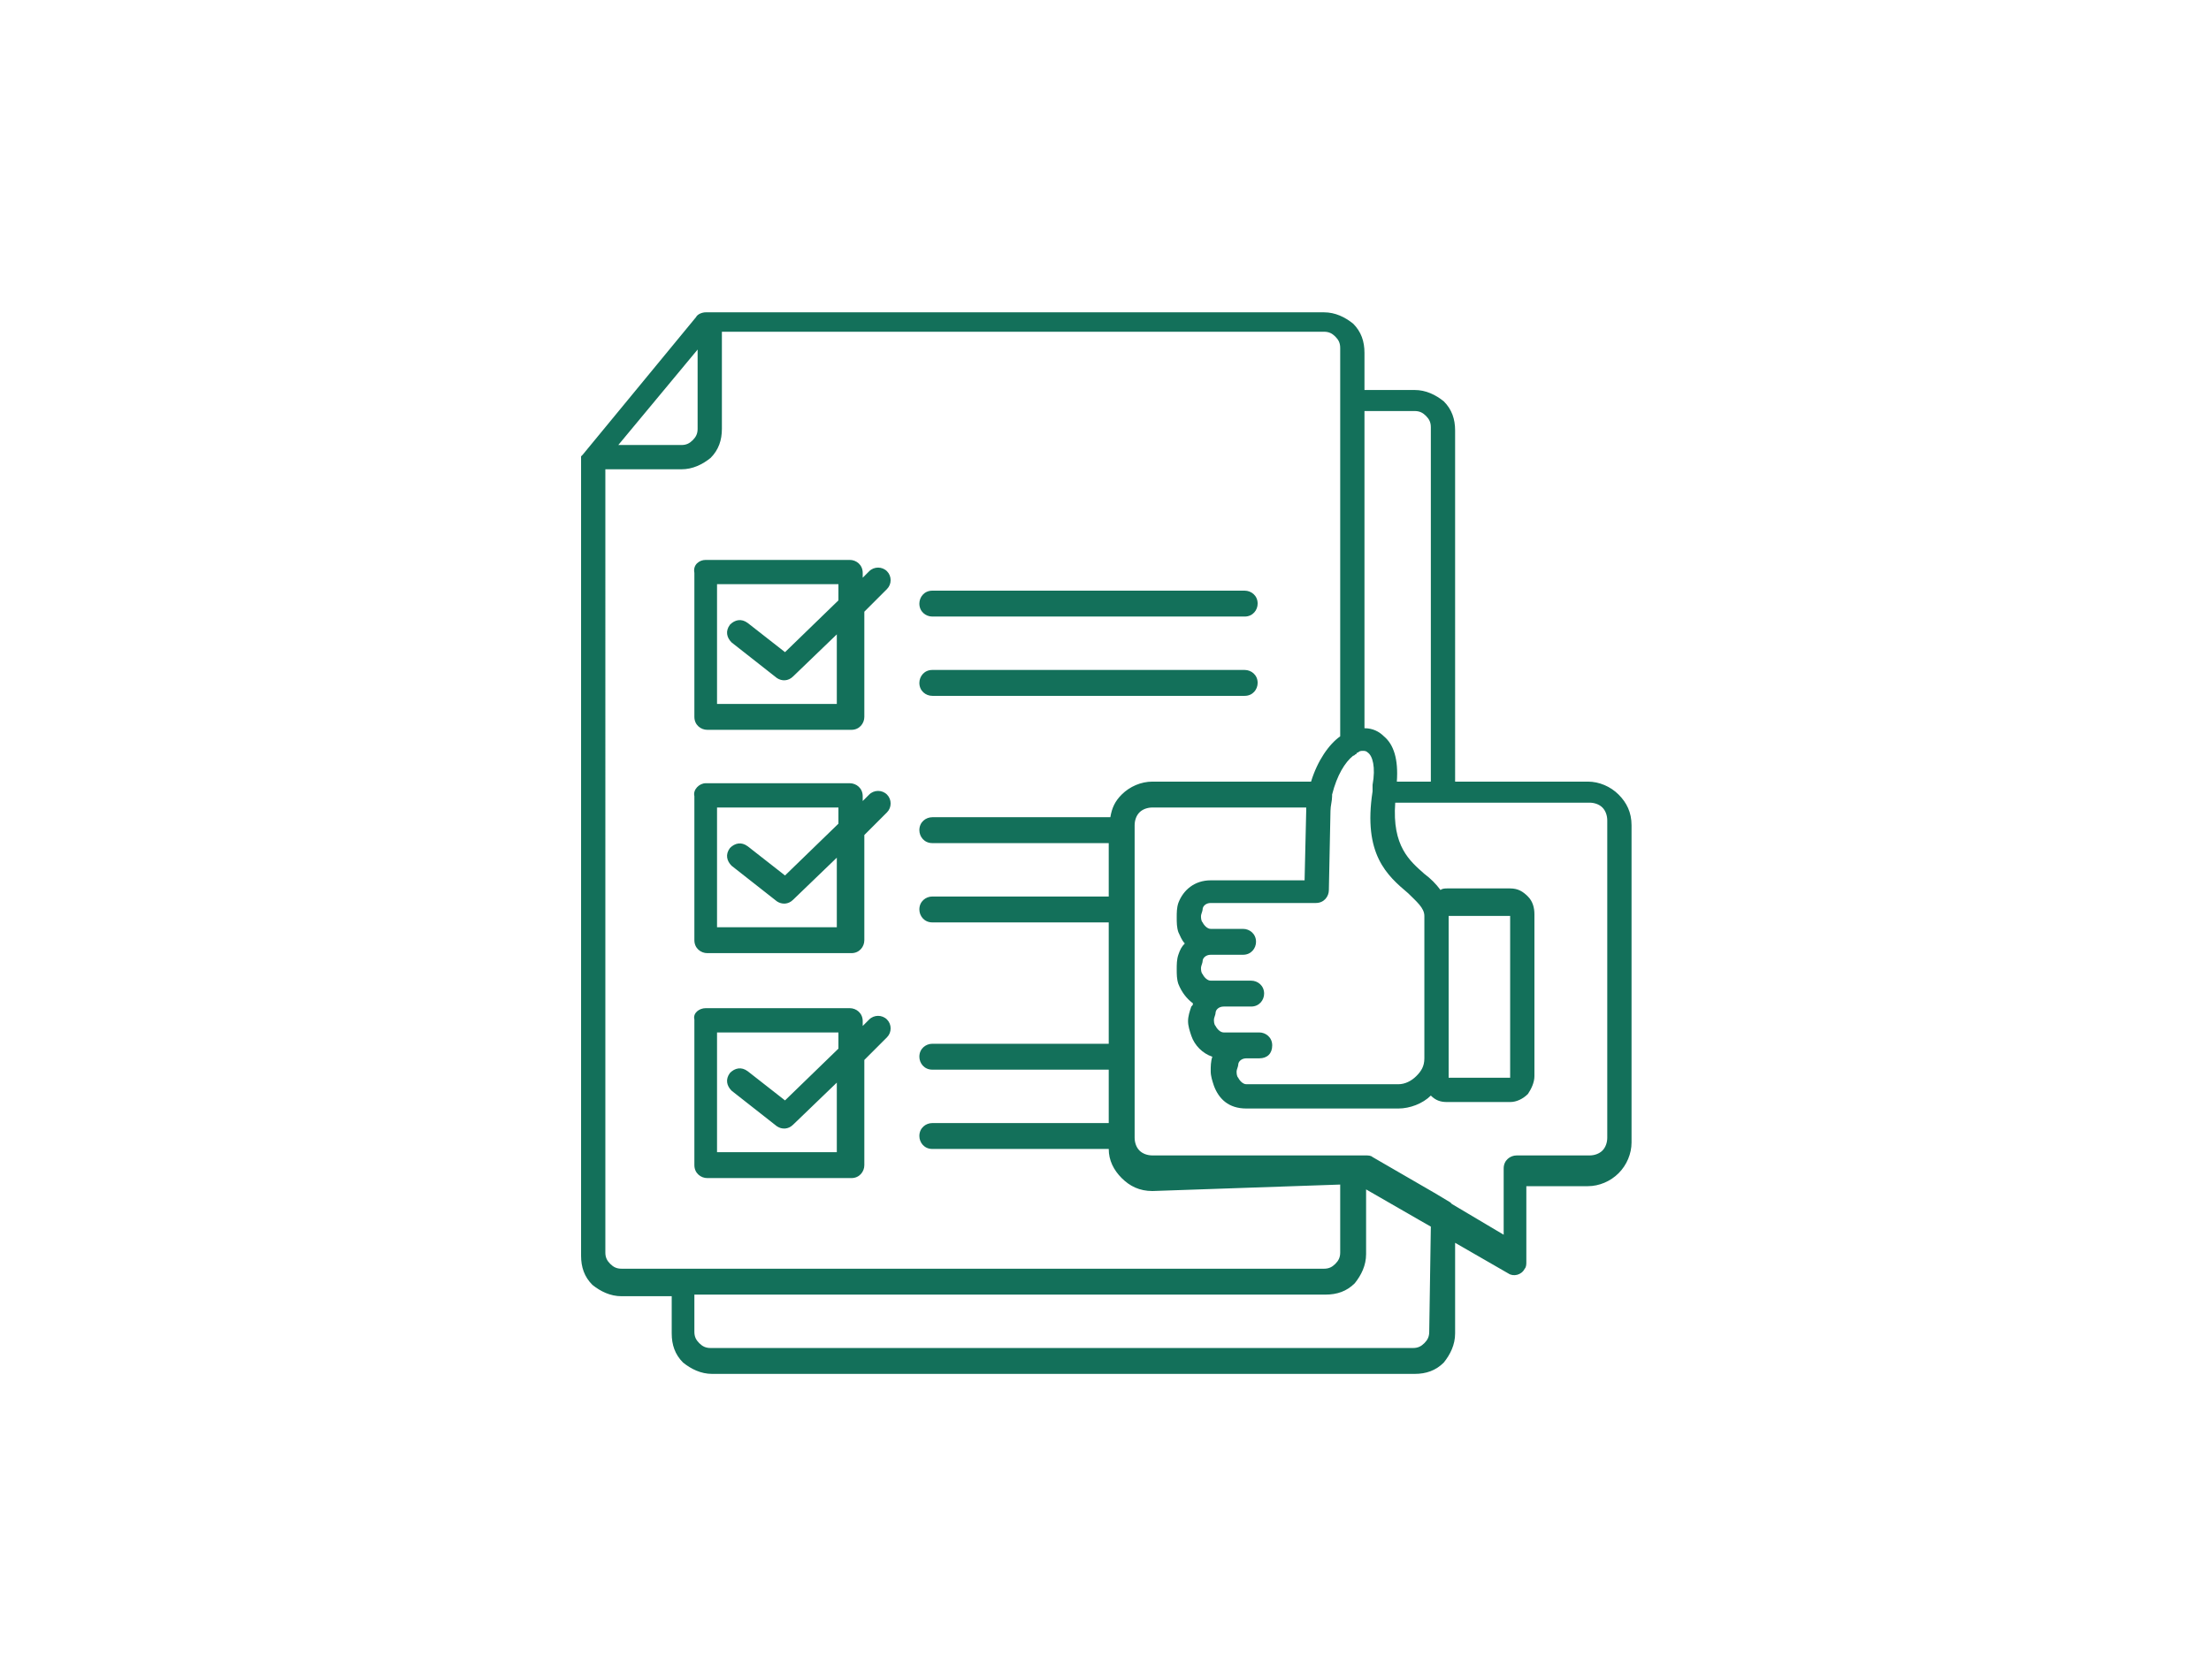 <?xml version="1.0" encoding="utf-8"?>
<!-- Generator: Adobe Illustrator 24.0.2, SVG Export Plug-In . SVG Version: 6.00 Build 0)  -->
<svg version="1.1" id="Capa_1" xmlns="http://www.w3.org/2000/svg" xmlns:xlink="http://www.w3.org/1999/xlink" x="0px" y="0px"
	 viewBox="0 0 136.6 103.8" style="enable-background:new 0 0 136.6 103.8;" xml:space="preserve">
<style type="text/css">
	.st0{fill:none;}
	.st1{opacity:0.5;clip-path:url(#SVGID_2_);}
	.st2{clip-path:url(#SVGID_4_);fill:#11192C;}
	.st3{clip-path:url(#SVGID_6_);fill:#DE1317;}
	.st4{clip-path:url(#SVGID_6_);fill:#11192C;}
	.st5{clip-path:url(#SVGID_8_);fill:none;stroke:#FFFFFF;stroke-width:0.5;stroke-miterlimit:10;}
	.st6{fill:#FFFFFF;}
	.st7{fill:#E8E9E9;}
	.st8{fill:none;stroke:#E9E9E8;stroke-miterlimit:10;}
	.st9{fill:none;stroke:#E8E9E9;stroke-width:0.5;stroke-miterlimit:10;}
	.st10{clip-path:url(#SVGID_10_);fill:none;stroke:#E8E9E9;stroke-width:0.5;stroke-miterlimit:10;}
	.st11{clip-path:url(#SVGID_12_);fill:none;stroke:#E9E9E8;stroke-miterlimit:10;}
	.st12{fill:none;stroke:#DE1317;stroke-miterlimit:10;}
	.st13{fill:none;stroke:#13705A;stroke-miterlimit:10;}
	.st14{clip-path:url(#SVGID_42_);}
	.st15{clip-path:url(#SVGID_44_);}
	.st16{fill:#11192C;}
	.st17{fill:#13705A;}
	.st18{fill-rule:evenodd;clip-rule:evenodd;fill:#13705A;}
	.st19{clip-path:url(#SVGID_48_);fill:none;stroke:#FFFFFF;stroke-width:0.25;stroke-miterlimit:10;}
	.st20{fill:none;stroke:#E8E9E9;stroke-width:0.25;stroke-miterlimit:10;}
	.st21{clip-path:url(#SVGID_50_);fill:none;stroke:#E8E9E9;stroke-width:0.25;stroke-miterlimit:10;}
	.st22{fill:none;stroke:#DE1317;stroke-width:0.5;stroke-miterlimit:10;}
	.st23{clip-path:url(#SVGID_52_);fill:none;stroke:#DE1317;stroke-width:0.5;stroke-miterlimit:10;}
	.st24{clip-path:url(#SVGID_54_);fill:none;stroke:#DE1317;stroke-width:0.5;stroke-miterlimit:10;}
	.st25{fill:none;stroke:#11192C;stroke-miterlimit:10;}
	.st26{fill:none;stroke:#FFFFFF;stroke-width:0.5;stroke-miterlimit:10;}
	.st27{clip-path:url(#SVGID_56_);fill:none;stroke:#FFFFFF;stroke-width:0.5;stroke-miterlimit:10;}
	.st28{clip-path:url(#SVGID_58_);fill:none;stroke:#FFFFFF;stroke-width:0.5;stroke-miterlimit:10;}
	.st29{clip-path:url(#SVGID_60_);fill:none;stroke:#FFFFFF;stroke-width:0.5;stroke-miterlimit:10;}
	.st30{clip-path:url(#SVGID_62_);fill:none;stroke:#FFFFFF;stroke-width:0.5;stroke-miterlimit:10;}
	.st31{clip-path:url(#SVGID_64_);fill:none;stroke:#FFFFFF;stroke-width:0.5;stroke-miterlimit:10;}
	.st32{opacity:0.75;}
	.st33{clip-path:url(#SVGID_66_);fill:none;stroke:#13705A;stroke-width:0.25;stroke-miterlimit:10;}
	.st34{fill:none;stroke:#DE1317;stroke-width:0.25;stroke-miterlimit:10;}
	.st35{fill:none;stroke:#11192C;stroke-width:0.5;stroke-miterlimit:10;}
	.st36{clip-path:url(#SVGID_68_);fill:none;stroke:#11192C;stroke-width:0.5;stroke-miterlimit:10;}
	.st37{clip-path:url(#SVGID_70_);fill:none;stroke:#11192C;stroke-width:0.5;stroke-miterlimit:10;}
	.st38{clip-path:url(#SVGID_72_);fill:none;stroke:#11192C;stroke-width:0.5;stroke-miterlimit:10;}
	.st39{clip-path:url(#SVGID_74_);fill:none;stroke:#11192C;stroke-width:0.5;stroke-miterlimit:10;}
	.st40{clip-path:url(#SVGID_76_);fill:none;stroke:#11192C;stroke-width:0.5;stroke-miterlimit:10;}
	.st41{clip-path:url(#SVGID_78_);fill:none;stroke:#11192C;stroke-width:0.5;stroke-miterlimit:10;}
	.st42{clip-path:url(#SVGID_80_);fill:none;stroke:#11192C;stroke-width:0.5;stroke-miterlimit:10;}
	.st43{clip-path:url(#SVGID_82_);fill:none;stroke:#11192C;stroke-width:0.5;stroke-miterlimit:10;}
	.st44{clip-path:url(#SVGID_84_);fill:none;stroke:#11192C;stroke-width:0.5;stroke-miterlimit:10;}
	.st45{clip-path:url(#SVGID_86_);fill:none;stroke:#DE1317;stroke-miterlimit:10;}
	.st46{opacity:0.75;clip-path:url(#SVGID_86_);}
	.st47{clip-path:url(#SVGID_88_);fill:none;stroke:#13705A;stroke-miterlimit:10;}
	.st48{clip-path:url(#SVGID_90_);fill:none;stroke:#13705A;stroke-miterlimit:10;}
	.st49{clip-path:url(#SVGID_92_);}
	.st50{clip-path:url(#SVGID_94_);}
	.st51{clip-path:url(#SVGID_96_);}
	.st52{clip-path:url(#SVGID_92_);fill:#11192C;}
	.st53{clip-path:url(#SVGID_126_);}
	.st54{clip-path:url(#SVGID_130_);}
	.st55{clip-path:url(#SVGID_134_);}
	.st56{clip-path:url(#SVGID_138_);}
	.st57{clip-path:url(#SVGID_142_);}
	.st58{clip-path:url(#SVGID_146_);}
	.st59{clip-path:url(#SVGID_150_);}
	.st60{clip-path:url(#SVGID_154_);}
	.st61{clip-path:url(#SVGID_158_);}
	.st62{clip-path:url(#SVGID_162_);}
	.st63{clip-path:url(#SVGID_166_);}
	.st64{clip-path:url(#SVGID_170_);}
	.st65{clip-path:url(#SVGID_174_);}
	.st66{clip-path:url(#SVGID_178_);}
	.st67{clip-path:url(#SVGID_182_);}
	.st68{clip-path:url(#SVGID_186_);}
	.st69{clip-path:url(#SVGID_190_);}
	.st70{clip-path:url(#SVGID_194_);}
	.st71{clip-path:url(#SVGID_198_);}
	.st72{clip-path:url(#SVGID_202_);}
	.st73{clip-path:url(#SVGID_206_);}
	.st74{clip-path:url(#SVGID_210_);fill:#DE1317;}
	.st75{clip-path:url(#SVGID_210_);fill:#FFFFFF;}
	.st76{clip-path:url(#SVGID_212_);fill:#B09588;}
	.st77{clip-path:url(#SVGID_212_);}
	.st78{clip-path:url(#SVGID_216_);fill:#11192C;}
	.st79{clip-path:url(#SVGID_216_);fill:#DE1317;}
	.st80{clip-path:url(#SVGID_218_);fill:none;stroke:#FFFFFF;stroke-width:0.5;stroke-miterlimit:10;}
	.st81{clip-path:url(#SVGID_220_);}
	.st82{clip-path:url(#SVGID_224_);fill:#DE1317;}
	.st83{clip-path:url(#SVGID_224_);fill:#11192C;}
	.st84{clip-path:url(#SVGID_226_);fill:none;stroke:#FFFFFF;stroke-width:0.5;stroke-miterlimit:10;}
	.st85{clip-path:url(#SVGID_228_);}
	.st86{clip-path:url(#SVGID_232_);fill:#DE1317;}
	.st87{clip-path:url(#SVGID_232_);fill:#11192C;}
	.st88{clip-path:url(#SVGID_234_);fill:none;stroke:#FFFFFF;stroke-width:0.5;stroke-miterlimit:10;}
	.st89{clip-path:url(#SVGID_236_);}
	.st90{clip-path:url(#SVGID_238_);}
	.st91{clip-path:url(#SVGID_242_);fill:#DE1317;}
	.st92{clip-path:url(#SVGID_242_);fill:#11192C;}
	.st93{clip-path:url(#SVGID_244_);fill:none;stroke:#FFFFFF;stroke-width:0.5;stroke-miterlimit:10;}
	.st94{clip-path:url(#SVGID_246_);}
	.st95{clip-path:url(#SVGID_250_);fill:#DE1317;}
	.st96{clip-path:url(#SVGID_250_);fill:#11192C;}
	.st97{clip-path:url(#SVGID_252_);fill:none;stroke:#FFFFFF;stroke-width:0.5;stroke-miterlimit:10;}
	.st98{clip-path:url(#SVGID_254_);}
	.st99{clip-path:url(#SVGID_258_);fill:#DE1317;}
	.st100{clip-path:url(#SVGID_258_);fill:#11192C;}
	.st101{clip-path:url(#SVGID_260_);fill:none;stroke:#FFFFFF;stroke-width:0.5;stroke-miterlimit:10;}
	.st102{clip-path:url(#SVGID_262_);}
	.st103{clip-path:url(#SVGID_266_);fill:#DE1317;}
	.st104{clip-path:url(#SVGID_266_);fill:#11192C;}
	.st105{clip-path:url(#SVGID_268_);fill:none;stroke:#FFFFFF;stroke-width:0.5;stroke-miterlimit:10;}
	.st106{clip-path:url(#SVGID_270_);}
	.st107{clip-path:url(#SVGID_272_);}
	.st108{clip-path:url(#SVGID_276_);fill:#DE1317;}
	.st109{clip-path:url(#SVGID_276_);fill:#11192C;}
	.st110{clip-path:url(#SVGID_278_);fill:none;stroke:#FFFFFF;stroke-width:0.5;stroke-miterlimit:10;}
	.st111{clip-path:url(#SVGID_280_);fill:#11192C;}
	.st112{clip-path:url(#SVGID_280_);fill:#FFFFFF;}
	.st113{clip-path:url(#SVGID_280_);}
	.st114{clip-path:url(#SVGID_282_);fill:none;stroke:#E8E9E9;stroke-width:0.25;stroke-miterlimit:10;}
	.st115{clip-path:url(#SVGID_280_);fill:none;stroke:#FFFFFF;stroke-miterlimit:10;}
	.st116{clip-path:url(#SVGID_284_);fill:none;stroke:#FFFFFF;stroke-miterlimit:10;}
	.st117{clip-path:url(#SVGID_286_);fill:none;stroke:#FFFFFF;stroke-miterlimit:10;}
	.st118{clip-path:url(#SVGID_288_);fill:none;stroke:#FFFFFF;stroke-miterlimit:10;}
	.st119{clip-path:url(#SVGID_290_);fill:none;stroke:#FFFFFF;stroke-miterlimit:10;}
	.st120{clip-path:url(#SVGID_292_);fill:none;stroke:#FFFFFF;stroke-miterlimit:10;}
	.st121{clip-path:url(#SVGID_294_);fill:none;stroke:#FFFFFF;stroke-miterlimit:10;}
	.st122{clip-path:url(#SVGID_296_);fill:none;stroke:#FFFFFF;stroke-miterlimit:10;}
	.st123{clip-path:url(#SVGID_298_);fill:none;stroke:#FFFFFF;stroke-miterlimit:10;}
	.st124{clip-path:url(#SVGID_300_);fill:none;stroke:#FFFFFF;stroke-miterlimit:10;}
	.st125{clip-path:url(#SVGID_302_);fill:none;stroke:#FFFFFF;stroke-miterlimit:10;}
	.st126{clip-path:url(#SVGID_304_);fill:none;stroke:#FFFFFF;stroke-width:0.5;stroke-miterlimit:10;}
	.st127{clip-path:url(#SVGID_280_);fill:none;stroke:#FFFFFF;stroke-width:0.5;stroke-miterlimit:10;}
	.st128{clip-path:url(#SVGID_306_);fill:none;stroke:#FFFFFF;stroke-width:0.5;stroke-miterlimit:10;}
	.st129{clip-path:url(#SVGID_308_);fill:none;stroke:#FFFFFF;stroke-width:0.5;stroke-miterlimit:10;}
	.st130{clip-path:url(#SVGID_310_);fill:none;stroke:#FFFFFF;stroke-width:0.5;stroke-miterlimit:10;}
	.st131{clip-path:url(#SVGID_312_);fill:none;stroke:#FFFFFF;stroke-width:0.5;stroke-miterlimit:10;}
	.st132{clip-path:url(#SVGID_314_);fill:none;stroke:#FFFFFF;stroke-width:0.5;stroke-miterlimit:10;}
	.st133{clip-path:url(#SVGID_316_);fill:none;stroke:#FFFFFF;stroke-width:0.5;stroke-miterlimit:10;}
	.st134{clip-path:url(#SVGID_318_);fill:none;stroke:#FFFFFF;stroke-width:0.5;stroke-miterlimit:10;}
	.st135{clip-path:url(#SVGID_320_);fill:none;stroke:#FFFFFF;stroke-width:0.5;stroke-miterlimit:10;}
	.st136{clip-path:url(#SVGID_322_);fill:none;stroke:#FFFFFF;stroke-width:0.5;stroke-miterlimit:10;}
	.st137{clip-path:url(#SVGID_324_);fill:none;stroke:#FFFFFF;stroke-width:0.5;stroke-miterlimit:10;}
	.st138{clip-path:url(#SVGID_326_);fill:none;stroke:#FFFFFF;stroke-width:0.5;stroke-miterlimit:10;}
	.st139{clip-path:url(#SVGID_328_);fill:none;stroke:#FFFFFF;stroke-width:0.5;stroke-miterlimit:10;}
	.st140{clip-path:url(#SVGID_330_);fill:none;stroke:#FFFFFF;stroke-width:0.5;stroke-miterlimit:10;}
	.st141{clip-path:url(#SVGID_332_);fill:none;stroke:#FFFFFF;stroke-width:0.5;stroke-miterlimit:10;}
	.st142{clip-path:url(#SVGID_334_);fill:none;stroke:#FFFFFF;stroke-width:0.5;stroke-miterlimit:10;}
	.st143{clip-path:url(#SVGID_336_);fill:none;stroke:#FFFFFF;stroke-width:0.5;stroke-miterlimit:10;}
	.st144{clip-path:url(#SVGID_338_);fill:none;stroke:#FFFFFF;stroke-width:0.5;stroke-miterlimit:10;}
	.st145{clip-path:url(#SVGID_340_);fill:none;stroke:#FFFFFF;stroke-width:0.5;stroke-miterlimit:10;}
	.st146{clip-path:url(#SVGID_342_);fill:none;stroke:#FFFFFF;stroke-width:0.5;stroke-miterlimit:10;}
	.st147{clip-path:url(#SVGID_344_);fill:none;stroke:#FFFFFF;stroke-width:0.5;stroke-miterlimit:10;}
	.st148{clip-path:url(#SVGID_346_);fill:none;stroke:#FFFFFF;stroke-width:0.5;stroke-miterlimit:10;}
	.st149{clip-path:url(#SVGID_348_);fill:none;stroke:#FFFFFF;stroke-width:0.5;stroke-miterlimit:10;}
	.st150{clip-path:url(#SVGID_350_);fill:none;stroke:#FFFFFF;stroke-width:0.5;stroke-miterlimit:10;}
	.st151{clip-path:url(#SVGID_352_);fill:none;stroke:#FFFFFF;stroke-width:0.5;stroke-miterlimit:10;}
	.st152{clip-path:url(#SVGID_354_);fill:none;stroke:#FFFFFF;stroke-width:0.5;stroke-miterlimit:10;}
	.st153{clip-path:url(#SVGID_356_);fill:none;stroke:#FFFFFF;stroke-width:0.5;stroke-miterlimit:10;}
	.st154{clip-path:url(#SVGID_358_);fill:none;stroke:#FFFFFF;stroke-width:0.5;stroke-miterlimit:10;}
	.st155{clip-path:url(#SVGID_360_);fill:none;stroke:#FFFFFF;stroke-width:0.5;stroke-miterlimit:10;}
	.st156{clip-path:url(#SVGID_362_);fill:none;stroke:#FFFFFF;stroke-width:0.5;stroke-miterlimit:10;}
	.st157{clip-path:url(#SVGID_364_);fill:none;stroke:#FFFFFF;stroke-width:0.5;stroke-miterlimit:10;}
	.st158{clip-path:url(#SVGID_366_);fill:none;stroke:#FFFFFF;stroke-width:0.5;stroke-miterlimit:10;}
	.st159{clip-path:url(#SVGID_368_);fill:none;stroke:#FFFFFF;stroke-width:0.5;stroke-miterlimit:10;}
	.st160{clip-path:url(#SVGID_370_);fill:none;stroke:#FFFFFF;stroke-width:0.5;stroke-miterlimit:10;}
	.st161{clip-path:url(#SVGID_372_);fill:none;stroke:#FFFFFF;stroke-width:0.5;stroke-miterlimit:10;}
	.st162{clip-path:url(#SVGID_374_);fill:none;stroke:#FFFFFF;stroke-width:0.5;stroke-miterlimit:10;}
	.st163{clip-path:url(#SVGID_376_);fill:none;stroke:#FFFFFF;stroke-width:0.5;stroke-miterlimit:10;}
	.st164{clip-path:url(#SVGID_378_);fill:none;stroke:#FFFFFF;stroke-width:0.5;stroke-miterlimit:10;}
	.st165{clip-path:url(#SVGID_380_);fill:none;stroke:#FFFFFF;stroke-width:0.5;stroke-miterlimit:10;}
	.st166{clip-path:url(#SVGID_382_);fill:none;stroke:#11192C;stroke-miterlimit:10;}
	.st167{clip-path:url(#SVGID_384_);fill:#DE1317;}
	.st168{clip-path:url(#SVGID_384_);fill:#11192C;}
	.st169{clip-path:url(#SVGID_386_);fill:none;stroke:#E8E9E9;stroke-miterlimit:10;}
	.st170{clip-path:url(#SVGID_388_);fill:none;stroke:#DE1317;stroke-miterlimit:10;}
	.st171{clip-path:url(#SVGID_390_);fill:none;stroke:#E8E9E9;stroke-miterlimit:10;}
	.st172{clip-path:url(#SVGID_392_);fill:none;stroke:#FFFFFF;stroke-width:0.25;stroke-miterlimit:10;}
	.st173{clip-path:url(#SVGID_394_);fill:none;stroke:#13705A;stroke-miterlimit:10;}
	.st174{clip-path:url(#SVGID_396_);fill:none;stroke:#13705A;stroke-miterlimit:10;}
</style>
<g>
	<path class="st18" d="M51.7,63.8h-7.4v7.4h7.4v-4.3l-2.7,2.6c-0.3,0.3-0.7,0.3-1,0.1l-2.8-2.2c-0.3-0.3-0.4-0.7-0.1-1.1
		c0.3-0.3,0.7-0.4,1.1-0.1l2.3,1.8l3.3-3.2V63.8L51.7,63.8z M43.6,62.3h8.9c0.4,0,0.8,0.3,0.8,0.8v0.3l0.4-0.4
		c0.3-0.3,0.8-0.3,1.1,0c0.3,0.3,0.3,0.8,0,1.1l-1.4,1.4v6.5c0,0.4-0.3,0.8-0.8,0.8h-8.9c-0.4,0-0.8-0.3-0.8-0.8V63
		C42.8,62.6,43.2,62.3,43.6,62.3L43.6,62.3z M51.7,49.9h-7.4v7.4h7.4V53l-2.7,2.6c-0.3,0.3-0.7,0.3-1,0.1l-2.8-2.2
		c-0.3-0.3-0.4-0.7-0.1-1.1c0.3-0.3,0.7-0.4,1.1-0.1l2.3,1.8l3.3-3.2V49.9L51.7,49.9z M43.6,48.4h8.9c0.4,0,0.8,0.3,0.8,0.8v0.3
		l0.4-0.4c0.3-0.3,0.8-0.3,1.1,0c0.3,0.3,0.3,0.8,0,1.1l-1.4,1.4v6.5c0,0.4-0.3,0.8-0.8,0.8h-8.9c-0.4,0-0.8-0.3-0.8-0.8v-8.9
		C42.8,48.8,43.2,48.4,43.6,48.4L43.6,48.4z M51.7,36.1h-7.4v7.4h7.4v-4.3l-2.7,2.6c-0.3,0.3-0.7,0.3-1,0.1l-2.8-2.2
		c-0.3-0.3-0.4-0.7-0.1-1.1c0.3-0.3,0.7-0.4,1.1-0.1l2.3,1.8l3.3-3.2V36.1L51.7,36.1z M43.6,34.6h8.9c0.4,0,0.8,0.3,0.8,0.8v0.3
		l0.4-0.4c0.3-0.3,0.8-0.3,1.1,0c0.3,0.3,0.3,0.8,0,1.1l-1.4,1.4v6.5c0,0.4-0.3,0.8-0.8,0.8h-8.9c-0.4,0-0.8-0.3-0.8-0.8v-8.9
		C42.8,34.9,43.2,34.6,43.6,34.6L43.6,34.6z M57.6,38.1c-0.4,0-0.8-0.3-0.8-0.8c0-0.4,0.3-0.8,0.8-0.8h19.3c0.4,0,0.8,0.3,0.8,0.8
		c0,0.4-0.3,0.8-0.8,0.8H57.6z M57.6,43c-0.4,0-0.8-0.3-0.8-0.8c0-0.4,0.3-0.8,0.8-0.8h19.3c0.4,0,0.8,0.3,0.8,0.8
		c0,0.4-0.3,0.8-0.8,0.8H57.6z M93.3,56.6h-3.8c0,0,0,0,0,0v0v10c0,0,0,0,0,0h3.8c0,0,0,0,0,0L93.3,56.6
		C93.3,56.7,93.3,56.6,93.3,56.6 M38.2,27.5h3.9c0.3,0,0.5-0.1,0.7-0.3s0.3-0.4,0.3-0.7v-4.9L38.2,27.5L38.2,27.5z M82.8,73.2v4.2
		c0,0.3-0.1,0.5-0.3,0.7c-0.2,0.2-0.4,0.3-0.7,0.3H38.4c-0.3,0-0.5-0.1-0.7-0.3s-0.3-0.4-0.3-0.7V29h4.7c0.7,0,1.3-0.3,1.8-0.7
		c0.5-0.5,0.7-1.1,0.7-1.8v-6h37.2c0.3,0,0.5,0.1,0.7,0.3c0.2,0.2,0.3,0.4,0.3,0.7v24C82.1,46,81.4,47,81,48.3h-9.8
		c-0.7,0-1.4,0.3-1.9,0.8c-0.4,0.4-0.6,0.8-0.7,1.4H57.6c-0.4,0-0.8,0.3-0.8,0.8c0,0.4,0.3,0.8,0.8,0.8h10.9v3.3H57.6
		c-0.4,0-0.8,0.3-0.8,0.8c0,0.4,0.3,0.8,0.8,0.8h10.9v7.5H57.6c-0.4,0-0.8,0.3-0.8,0.8c0,0.4,0.3,0.8,0.8,0.8h10.9v3.3H57.6
		c-0.4,0-0.8,0.3-0.8,0.8c0,0.4,0.3,0.8,0.8,0.8h10.9c0,0.7,0.3,1.3,0.8,1.8c0.5,0.5,1.1,0.8,1.9,0.8L82.8,73.2L82.8,73.2z
		 M88.4,75.8l-0.7-0.4c0,0,0,0,0,0l-3.3-1.9v4c0,0.7-0.3,1.3-0.7,1.8c-0.5,0.5-1.1,0.7-1.8,0.7H42.9v2.3c0,0.3,0.1,0.5,0.3,0.7
		s0.4,0.3,0.7,0.3h43.4c0.3,0,0.5-0.1,0.7-0.3s0.3-0.4,0.3-0.7L88.4,75.8L88.4,75.8z M89.9,48.3h8.2c0.7,0,1.4,0.3,1.9,0.8
		c0.5,0.5,0.8,1.1,0.8,1.9v19.6c0,0.7-0.3,1.4-0.8,1.9c-0.5,0.5-1.2,0.8-1.9,0.8h-3.8v4.7h0c0,0.1,0,0.3-0.1,0.4
		c-0.2,0.4-0.7,0.5-1,0.3l-3.3-1.9v5.6c0,0.7-0.3,1.3-0.7,1.8c-0.5,0.5-1.1,0.7-1.8,0.7H44c-0.7,0-1.3-0.3-1.8-0.7
		c-0.5-0.5-0.7-1.1-0.7-1.8v-2.3h-3.1c-0.7,0-1.3-0.3-1.8-0.7c-0.5-0.5-0.7-1.1-0.7-1.8V28.3v0v0l0,0l0,0v0l0,0l0,0v0l0,0v0l0,0v0
		c0,0,0,0,0-0.1v0h0c0,0,0,0,0,0v0l0,0c0,0,0,0,0,0l0,0c0,0,0,0,0,0l0,0c0,0,0,0,0,0l0,0l0,0c0,0,0.1-0.1,0.1-0.1l7-8.5
		c0.1-0.2,0.4-0.3,0.6-0.3v0h38.2c0.7,0,1.3,0.3,1.8,0.7c0.5,0.5,0.7,1.1,0.7,1.8v2.3h3.1c0.7,0,1.3,0.3,1.8,0.7
		c0.5,0.5,0.7,1.1,0.7,1.8L89.9,48.3L89.9,48.3z M86.3,48.3h2.1V26.4c0-0.3-0.1-0.5-0.3-0.7s-0.4-0.3-0.7-0.3h-3.1V45
		c0.5,0,0.9,0.2,1.2,0.5C86.1,46,86.4,46.9,86.3,48.3 M80.7,49.8c0,0.1,0,0.2,0,0.3l-0.1,4.3h-5.8c-1,0-1.7,0.6-2,1.4
		c-0.1,0.3-0.1,0.6-0.1,0.9c0,0.3,0,0.6,0.1,0.9h0c0.1,0.2,0.2,0.5,0.4,0.7c-0.2,0.2-0.3,0.4-0.4,0.7h0c-0.1,0.3-0.1,0.6-0.1,0.9
		c0,0.3,0,0.6,0.1,0.9c0.2,0.5,0.5,0.9,0.9,1.2c0,0.1,0,0.1-0.1,0.2h0c-0.1,0.3-0.2,0.6-0.2,0.9c0,0.3,0.1,0.6,0.2,0.9c0,0,0,0,0,0
		c0.2,0.6,0.7,1.1,1.3,1.3l0,0c-0.1,0.3-0.1,0.6-0.1,0.9c0,0.3,0.1,0.6,0.2,0.9c0.3,0.8,0.9,1.4,2,1.4c3.1,0,6.3,0,9.4,0v0
		c0.7,0,1.5-0.3,2-0.8c0.3,0.3,0.6,0.4,1,0.4h3.9c0.4,0,0.8-0.2,1.1-0.5c0.2-0.3,0.4-0.7,0.4-1.1v-10c0-0.4-0.1-0.8-0.4-1.1
		c-0.3-0.3-0.6-0.5-1.1-0.5h-3.9c-0.1,0-0.3,0-0.4,0.1c-0.3-0.4-0.6-0.7-1-1c-0.9-0.8-2-1.7-1.8-4.4h12c0.3,0,0.6,0.1,0.8,0.3
		c0.2,0.2,0.3,0.5,0.3,0.8v19.6c0,0.3-0.1,0.6-0.3,0.8c-0.2,0.2-0.5,0.3-0.8,0.3h-4.5c-0.4,0-0.8,0.3-0.8,0.8v4.1l-3.2-1.9
		c0,0-0.1-0.1-0.1-0.1l-1-0.6c0,0,0,0,0,0l-3.8-2.2c-0.1-0.1-0.3-0.1-0.4-0.1H71.2c-0.3,0-0.6-0.1-0.8-0.3c-0.2-0.2-0.3-0.5-0.3-0.8
		V51c0-0.3,0.1-0.6,0.3-0.8c0.2-0.2,0.5-0.3,0.8-0.3H80.7z M82.3,49.1c0,0.1,0,0.1,0,0.1c0,0.3-0.1,0.6-0.1,0.9l-0.1,4.9
		c0,0,0,0,0,0c0,0.4-0.3,0.8-0.8,0.8h-6.5c-0.3,0-0.5,0.2-0.5,0.4c0,0.1-0.1,0.3-0.1,0.4c0,0.1,0,0.3,0.1,0.4h0l0,0
		c0.1,0.2,0.3,0.4,0.5,0.4h2c0.4,0,0.8,0.3,0.8,0.8c0,0.4-0.3,0.8-0.8,0.8h-2c-0.3,0-0.5,0.2-0.5,0.4v0c0,0.1-0.1,0.3-0.1,0.4
		c0,0.1,0,0.3,0.1,0.4c0.1,0.2,0.3,0.4,0.5,0.4h2.5c0.4,0,0.8,0.3,0.8,0.8c0,0.4-0.3,0.8-0.8,0.8h-1.7c-0.3,0-0.5,0.2-0.5,0.4v0
		c0,0.1-0.1,0.3-0.1,0.4c0,0.1,0,0.3,0.1,0.4l0,0c0.1,0.2,0.3,0.4,0.5,0.4h2.2c0.4,0,0.8,0.3,0.8,0.8s-0.3,0.8-0.8,0.8H77
		c-0.3,0-0.5,0.2-0.5,0.4c0,0.1-0.1,0.3-0.1,0.4c0,0.1,0,0.3,0.1,0.4c0.1,0.2,0.3,0.4,0.5,0.4l9.4,0v0c0.4,0,0.8-0.2,1.1-0.5
		c0.3-0.3,0.5-0.6,0.5-1.1v-8.8c0-0.5-0.5-0.9-1-1.4c-1.3-1.1-2.8-2.4-2.2-6.3c0,0,0,0,0-0.1c0-0.1,0-0.2,0-0.3c0.2-1.1,0-1.8-0.3-2
		c-0.1-0.1-0.2-0.1-0.3-0.1c-0.1,0-0.2,0-0.3,0.1c0,0-0.1,0-0.1,0.1c-0.1,0-0.1,0.1-0.2,0.1C83.1,47.1,82.6,47.9,82.3,49.1
		L82.3,49.1z"/>
</g>
</svg>
